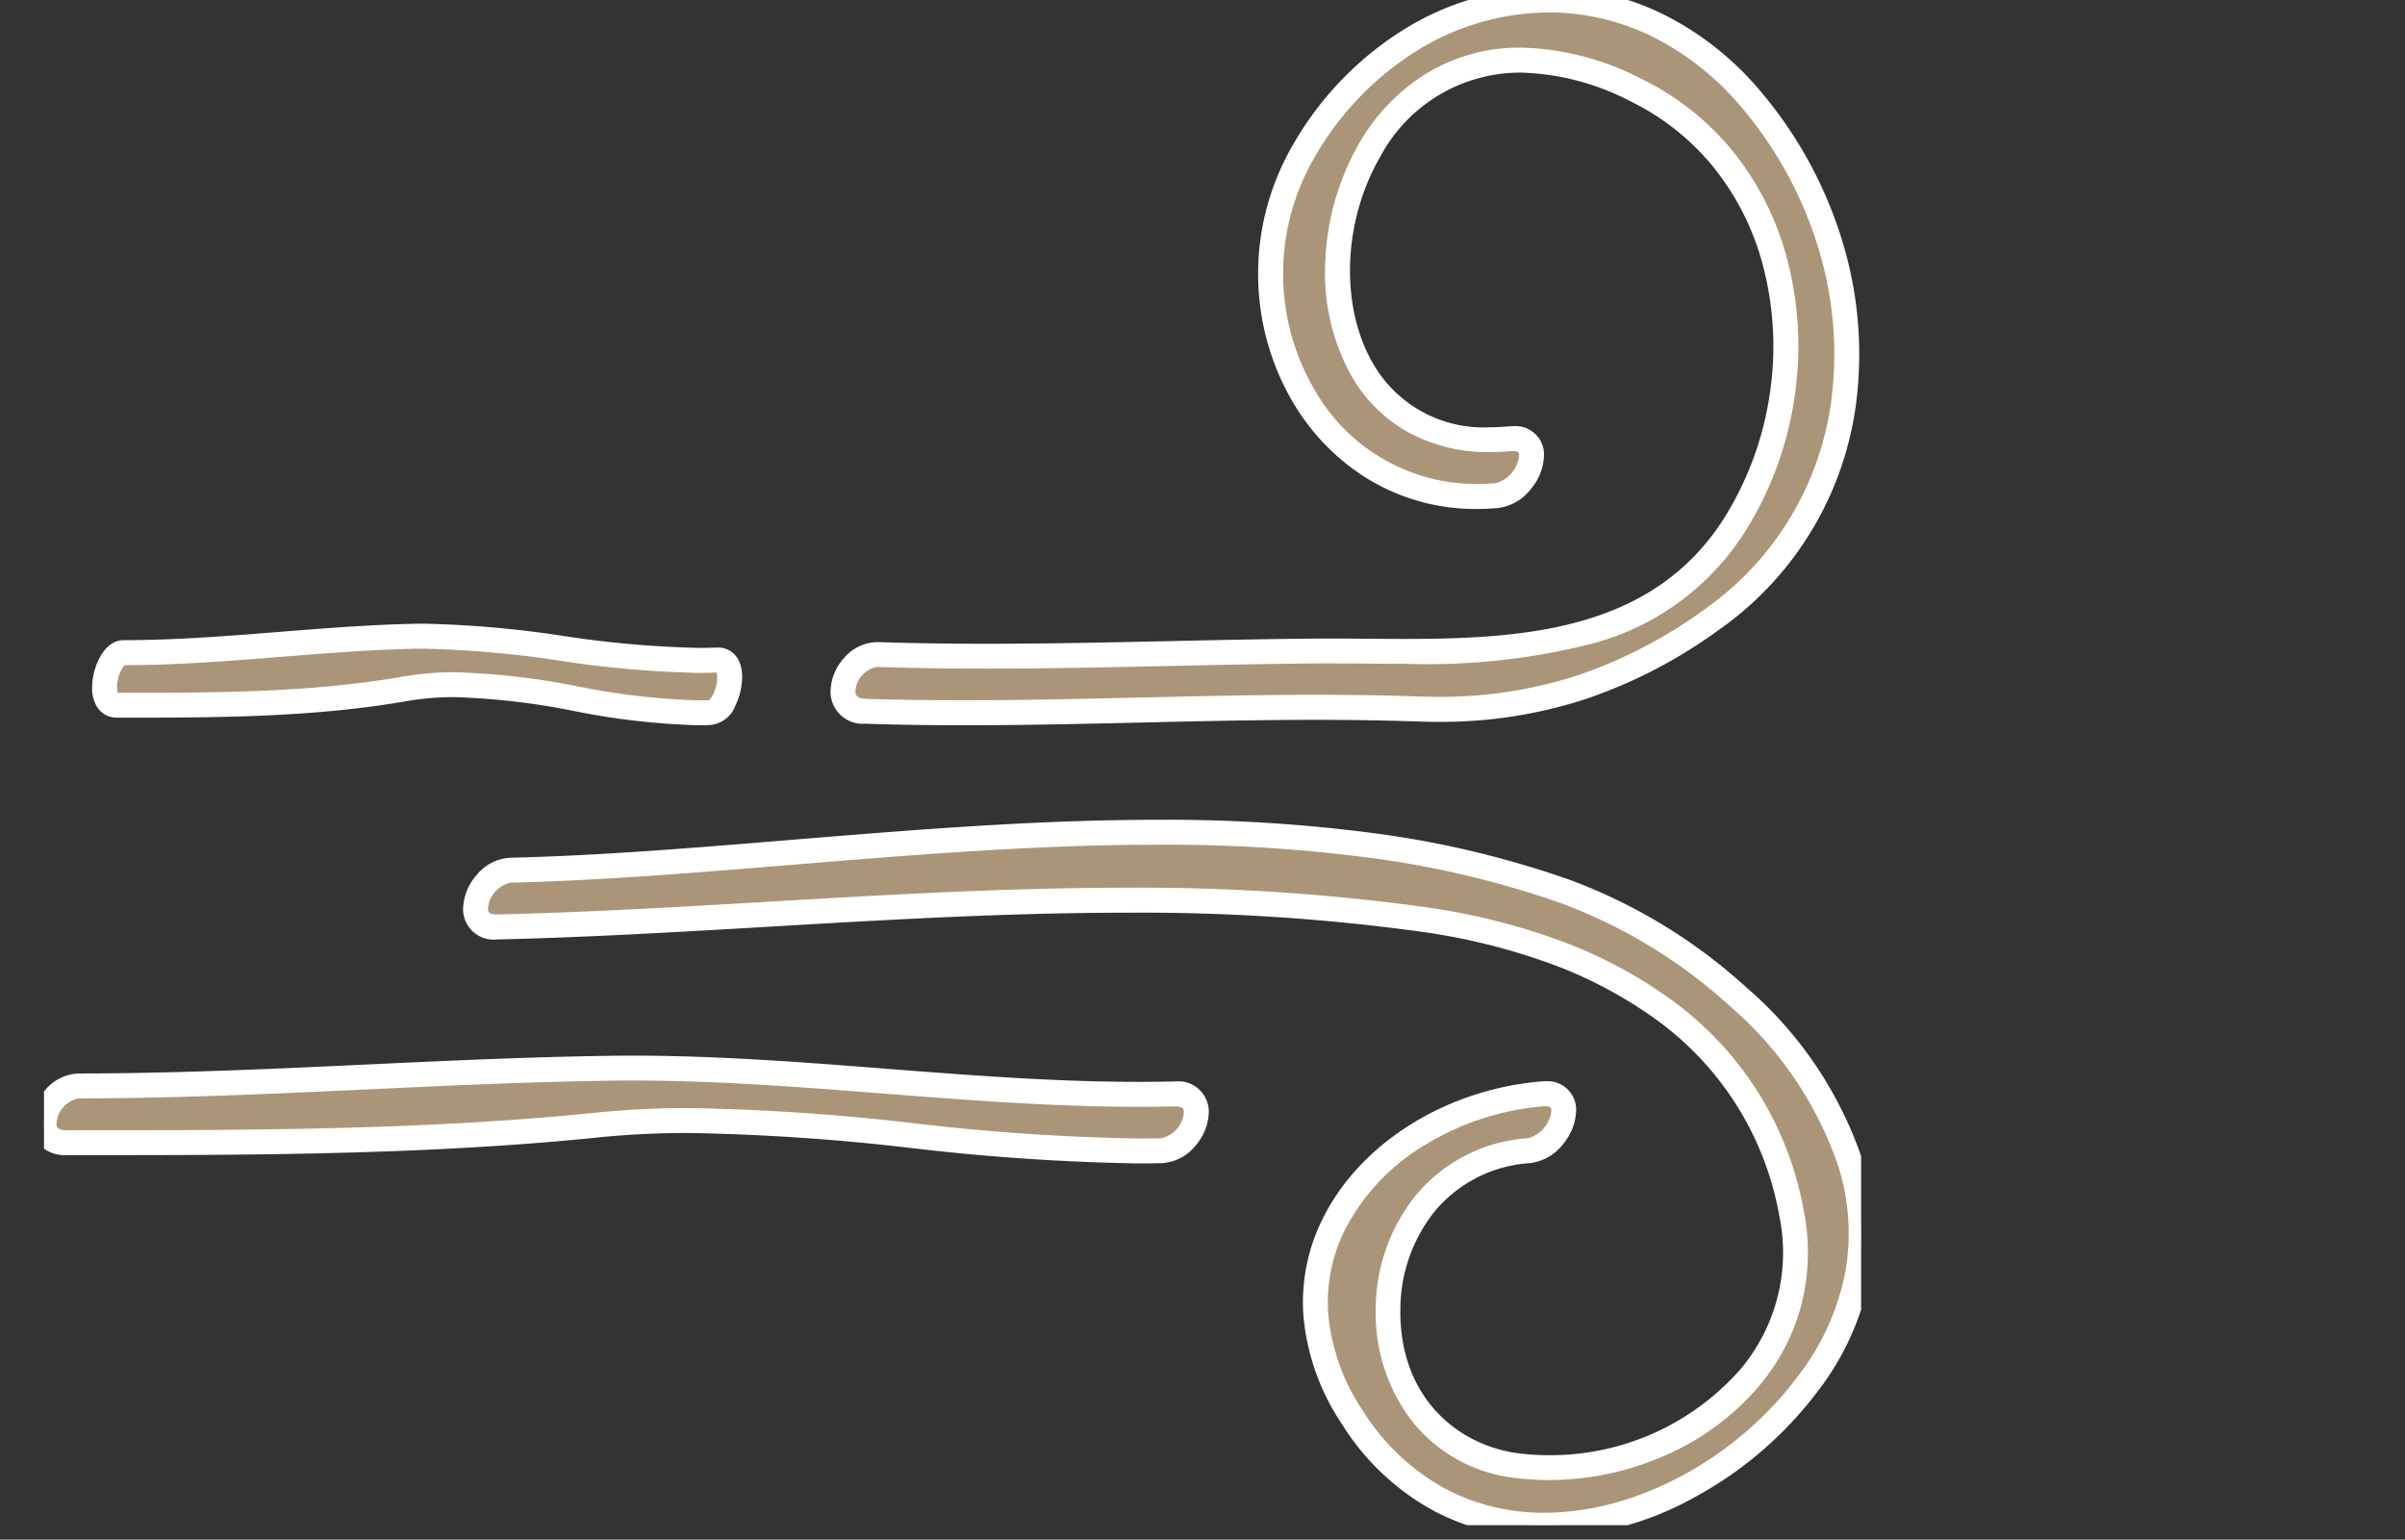 <svg xmlns="http://www.w3.org/2000/svg" xmlns:xlink="http://www.w3.org/1999/xlink" width="164" height="105" viewBox="0 0 164 105"><rect x="0" y="0" width="164" height="105" fill="#333333" stroke="none"/><defs><clipPath id="a"><rect width="123.912" height="104.016" fill="#ab9578" stroke="#fff" stroke-width="1.7"></rect></clipPath></defs><g transform="translate(-416 -1708)"><g transform="translate(433.884 1707)"><g transform="translate(-14.883 1)" clip-path="url(#a)"><path d="M76.016,6.86C66.686-4.191,51.909-1.1,45.349,10.476c-5.935,10.468.979,24.413,13.257,23.322,2.129-.19,3.655-4.121.858-3.873C40.182,31.638,45.885-4.7,68.037,6.11,79.2,11.552,80.914,26,74.936,35.624c-6.227,10.033-18.552,8.7-28.48,8.775-10.022.078-20,.575-30.034.241-2.164-.074-3.671,3.776-.858,3.869,12.547.423,25.085-.594,37.62-.155A30.779,30.779,0,0,0,73.2,42.3C85.327,33.681,84.822,17.293,76.016,6.86" transform="translate(40.458 -0.001)" fill="#ab9578"></path><path d="M22.307,49.463c-2.444,0-4.66-.035-6.772-.106A2.193,2.193,0,0,1,13.177,47.1a3.509,3.509,0,0,1,.9-2.2,3.042,3.042,0,0,1,2.279-1.109l.09,0c2.3.077,4.715.114,7.388.114,4.172,0,8.416-.093,12.519-.182,3.3-.072,6.722-.147,10.091-.173.306,0,.624,0,.971,0,.785,0,1.6.006,2.386.012.811.006,1.649.013,2.481.013,8.459,0,17.12-.648,21.927-8.394a22,22,0,0,0,3.041-8.491,21.609,21.609,0,0,0-.585-8.923,17.9,17.9,0,0,0-3.222-6.294,16.772,16.772,0,0,0-5.782-4.594,17.053,17.053,0,0,0-7.406-1.926,10.824,10.824,0,0,0-9.61,5.768c-2.532,4.385-2.734,10.159-.492,14.041a8.677,8.677,0,0,0,8.01,4.376c.4,0,.809-.019,1.224-.056.109-.01.217-.015.32-.015a1.942,1.942,0,0,1,2.123,1.888,3.7,3.7,0,0,1-.853,2.34,3.362,3.362,0,0,1-2.3,1.353c-.476.042-.954.064-1.421.064a14.105,14.105,0,0,1-7.48-2.073,15.161,15.161,0,0,1-5.129-5.31,17.236,17.236,0,0,1-2.31-8.366,17.453,17.453,0,0,1,2.267-8.9,22.335,22.335,0,0,1,7.632-8.028,18.912,18.912,0,0,1,9.9-2.878A17.624,17.624,0,0,1,69.792.893a20.685,20.685,0,0,1,6.874,5.419,28.742,28.742,0,0,1,5.451,9.96,26.372,26.372,0,0,1,1.022,11.01A22.407,22.407,0,0,1,73.692,43a33.732,33.732,0,0,1-9.073,4.691,31.745,31.745,0,0,1-10.061,1.539h0c-.46,0-.932-.008-1.4-.025-2.15-.075-4.41-.112-6.91-.112-3.978,0-8.028.095-11.945.186S26.308,49.463,22.307,49.463ZM16.36,45.488a1.776,1.776,0,0,0-1.484,1.636c0,.191-.008.51.715.534,2.094.071,4.29.1,6.715.1,3.981,0,8.033-.095,11.952-.186s7.987-.187,11.985-.187c2.52,0,4.8.037,6.97.113.451.016.9.024,1.344.024h0a30.072,30.072,0,0,0,9.531-1.454,32.062,32.062,0,0,0,8.619-4.461,20.708,20.708,0,0,0,8.744-14.543,24.661,24.661,0,0,0-.959-10.295,27.028,27.028,0,0,0-5.126-9.366,19,19,0,0,0-6.307-4.981A15.937,15.937,0,0,0,62.143.85a17.214,17.214,0,0,0-9.01,2.626,20.632,20.632,0,0,0-7.045,7.42,15.751,15.751,0,0,0-2.046,8.035,15.532,15.532,0,0,0,2.079,7.54A12.675,12.675,0,0,0,57.26,33.008c.417,0,.845-.019,1.27-.057a2.158,2.158,0,0,0,1.6-1.924c-.007-.147-.012-.264-.424-.264-.053,0-.11,0-.17.008-.464.041-.929.062-1.374.062a11.317,11.317,0,0,1-5.769-1.45,10.173,10.173,0,0,1-3.713-3.776,14.431,14.431,0,0,1-1.765-7.764,17.511,17.511,0,0,1,2.258-7.977A13.507,13.507,0,0,1,53.61,5.138a12.179,12.179,0,0,1,6.648-1.89,18.721,18.721,0,0,1,8.152,2.1A18.459,18.459,0,0,1,74.773,10.4a19.592,19.592,0,0,1,3.53,6.887,23.321,23.321,0,0,1,.635,9.63,23.712,23.712,0,0,1-3.28,9.151,17.718,17.718,0,0,1-10.495,7.815A45.684,45.684,0,0,1,52.287,45.27c-.839,0-1.68-.006-2.494-.013s-1.594-.012-2.373-.012c-.343,0-.656,0-.958,0-3.357.026-6.768.1-10.068.172-4.113.09-8.366.183-12.556.183-2.692,0-5.127-.038-7.445-.115Z" transform="translate(40.458 -0.001)" fill="#fff"></path><path d="M81.863,18.644c-21.815-7.8-49.336-1.977-71.9-1.445-2.152.05-3.671,3.939-.855,3.873,20.875-.493,42.425-3.519,63.18-.5,11.828,1.721,22.638,7.5,25.019,20.012,2.105,11.082-8.837,18.427-18.649,17.235-12.185-1.484-11.7-20.408.73-21.492,2.133-.183,3.655-4.114.858-3.869-10.729.932-20.047,10.911-12.9,22.04,7.777,12.1,23.454,7.835,31.028-2.214,10.635-14.112-3.927-29.137-16.52-33.639" transform="translate(21.851 42.146)" fill="#ab9578"></path><path d="M80.473,62.719h0A15.921,15.921,0,0,1,72.9,60.88a16.928,16.928,0,0,1-6.256-5.924,15.727,15.727,0,0,1-2.613-7.36,12.7,12.7,0,0,1,1.3-6.6c2.522-5.136,8.353-8.82,14.854-9.385.107-.009.213-.014.315-.014a1.945,1.945,0,0,1,2.127,1.9,3.691,3.691,0,0,1-.855,2.336,3.35,3.35,0,0,1-2.3,1.345A9.2,9.2,0,0,0,72.93,40.53,10.746,10.746,0,0,0,70.642,47.1c-.1,6.127,4,9.375,8.122,9.876a16.694,16.694,0,0,0,2.007.12,17.241,17.241,0,0,0,13.056-5.857,12.353,12.353,0,0,0,2.648-10.5,21.007,21.007,0,0,0-8.629-13.52,29.691,29.691,0,0,0-7.28-3.757,43.079,43.079,0,0,0-8.4-2.052A140.436,140.436,0,0,0,51.9,20.1c-8.043,0-16.263.482-24.212.949-6.1.358-12.411.728-18.555.874h-.09a2.079,2.079,0,0,1-2.316-2.083,3.627,3.627,0,0,1,.9-2.283,3.166,3.166,0,0,1,2.325-1.207c6.083-.144,12.432-.665,19.153-1.218,8.194-.673,16.666-1.37,24.966-1.37a108.32,108.32,0,0,1,14.431.871,66.242,66.242,0,0,1,13.652,3.211A36.962,36.962,0,0,1,94.244,25.2a26.758,26.758,0,0,1,7.914,11.789,16.9,16.9,0,0,1,.514,7.8,18.6,18.6,0,0,1-3.61,8,26.049,26.049,0,0,1-8.367,7.181A21.713,21.713,0,0,1,80.473,62.719ZM80.492,33.3c-.052,0-.109,0-.167.008a18.324,18.324,0,0,0-8.086,2.682,14.4,14.4,0,0,0-5.39,5.76,11.024,11.024,0,0,0-1.126,5.729,14.054,14.054,0,0,0,2.347,6.564A15.251,15.251,0,0,0,73.7,59.38a14.239,14.239,0,0,0,6.775,1.639h0c6.233,0,13-3.63,17.232-9.248A16.918,16.918,0,0,0,101,44.5a15.214,15.214,0,0,0-.468-7.025A25.075,25.075,0,0,0,93.1,26.457a35.224,35.224,0,0,0-11.523-7.013,64.57,64.57,0,0,0-13.306-3.126,106.651,106.651,0,0,0-14.206-.856c-8.23,0-16.667.693-24.827,1.364C22.492,17.38,16.12,17.9,9.987,18.049a1.948,1.948,0,0,0-1.561,1.77c0,.17,0,.4.616.4h.05c6.114-.144,12.408-.514,18.5-.871,7.974-.468,16.219-.952,24.311-.952A142.1,142.1,0,0,1,72.414,19.73a44.78,44.78,0,0,1,8.731,2.136,31.385,31.385,0,0,1,7.7,3.977,22.656,22.656,0,0,1,9.305,14.582,14.487,14.487,0,0,1-.2,6.543,14.179,14.179,0,0,1-2.805,5.355,17.618,17.618,0,0,1-6.4,4.769,19.72,19.72,0,0,1-7.962,1.7,18.4,18.4,0,0,1-2.212-.133,10.453,10.453,0,0,1-7.3-4.1,12.164,12.164,0,0,1-2.312-7.491,12.452,12.452,0,0,1,2.666-7.608,10.863,10.863,0,0,1,7.71-3.981,2.147,2.147,0,0,0,1.6-1.915C80.915,33.414,80.91,33.3,80.492,33.3Z" transform="translate(21.851 42.146)" fill="#fff"></path><path d="M77.038,20.512c-12.9.291-25.5-1.934-38.459-1.748-12.011.167-24.114,1.2-36.183,1.2-2.16,0-3.675,3.873-.858,3.873,11.964,0,24.312.016,36.183-1.208,12.741-1.309,25.656,2.043,38.459,1.752,2.156-.05,3.675-3.939.858-3.873" transform="translate(0.001 54.09)" fill="#ab9578"></path><path d="M74.567,25.253A152.98,152.98,0,0,1,59.2,24.211a151.514,151.514,0,0,0-15.173-1.032,60.347,60.347,0,0,0-6.215.3c-11.763,1.212-24.31,1.212-35.38,1.212h-.89a2.46,2.46,0,0,1-1.768-.62A2.068,2.068,0,0,1-.85,22.535a3.6,3.6,0,0,1,.911-2.261A3.1,3.1,0,0,1,2.4,19.118c6.553,0,13.232-.312,19.69-.614,5.407-.253,11-.514,16.481-.59.516-.007,1.047-.011,1.577-.011,5.845,0,11.7.456,17.366.9,5.611.437,11.413.889,17.149.888.8,0,1.594-.009,2.36-.026h.089a2.079,2.079,0,0,1,2.316,2.083,3.626,3.626,0,0,1-.9,2.283A3.171,3.171,0,0,1,76.2,25.235C75.667,25.247,75.117,25.253,74.567,25.253ZM44.022,21.479a152.784,152.784,0,0,1,15.346,1.041,151.705,151.705,0,0,0,15.2,1.034c.538,0,1.074-.006,1.594-.018a1.95,1.95,0,0,0,1.564-1.771c0-.17,0-.4-.616-.4h-.05c-.78.018-1.587.027-2.4.027-5.8,0-11.638-.454-17.282-.894S45.923,19.6,40.144,19.6c-.522,0-1.044,0-1.553.011-5.456.076-11.032.336-16.426.589-6.478.3-13.177.616-19.77.616A1.86,1.86,0,0,0,.85,22.535a.417.417,0,0,0,.1.309.916.916,0,0,0,.592.148h.89c11.029,0,23.529,0,35.206-1.2A62.026,62.026,0,0,1,44.022,21.479Z" transform="translate(0.001 54.09)" fill="#fff"></path><path d="M41.788,20.379c-7,.269-13.835-1.788-20.862-1.616-6.515.154-13.08,1.113-19.627,1.113-1.172,0-1.993,3.58-.466,3.58,6.49,0,13.188.014,19.627-1.117,6.911-1.21,13.917,1.889,20.862,1.62,1.169-.047,1.993-3.641.466-3.58" transform="translate(4.131 24.636)" fill="#ab9578"></path><path d="M40.448,24.826a49.813,49.813,0,0,1-8.436-.972,48.49,48.49,0,0,0-8.132-.946,18.791,18.791,0,0,0-3.272.269c-6.43,1.13-13.263,1.13-19.291,1.13H.834a1.568,1.568,0,0,1-1.365-.761,2.454,2.454,0,0,1-.319-1.3c0-1.317.765-3.223,2.15-3.223,3.532,0,7.143-.288,10.635-.566,2.941-.234,5.982-.476,8.972-.547.284-.007.577-.011.869-.011a72.379,72.379,0,0,1,9.5.834,70.823,70.823,0,0,0,9.226.816c.426,0,.85-.008,1.258-.024h.071c.741,0,1.616.51,1.645,1.947a4.577,4.577,0,0,1-.455,2,2.041,2.041,0,0,1-1.659,1.33C41.059,24.821,40.754,24.826,40.448,24.826ZM23.879,21.209a49.752,49.752,0,0,1,8.422.971,48.55,48.55,0,0,0,8.146.947c.263,0,.526,0,.781-.014a2,2,0,0,0,.465-.962,2.046,2.046,0,0,0,.044-.919c-.4.015-.821.022-1.24.022a72.1,72.1,0,0,1-9.45-.831,71.1,71.1,0,0,0-9.272-.819c-.278,0-.557,0-.828.01-2.944.07-5.961.31-8.878.542-3.5.279-7.123.567-10.7.571a2.04,2.04,0,0,0-.457.984,1.833,1.833,0,0,0-.017.9h.421c5.959,0,12.713,0,19-1.1A20.47,20.47,0,0,1,23.879,21.209Z" transform="translate(4.131 24.636)" fill="#fff"></path></g></g><rect width="164" height="105" transform="translate(416 1708)" fill="none"></rect></g></svg>